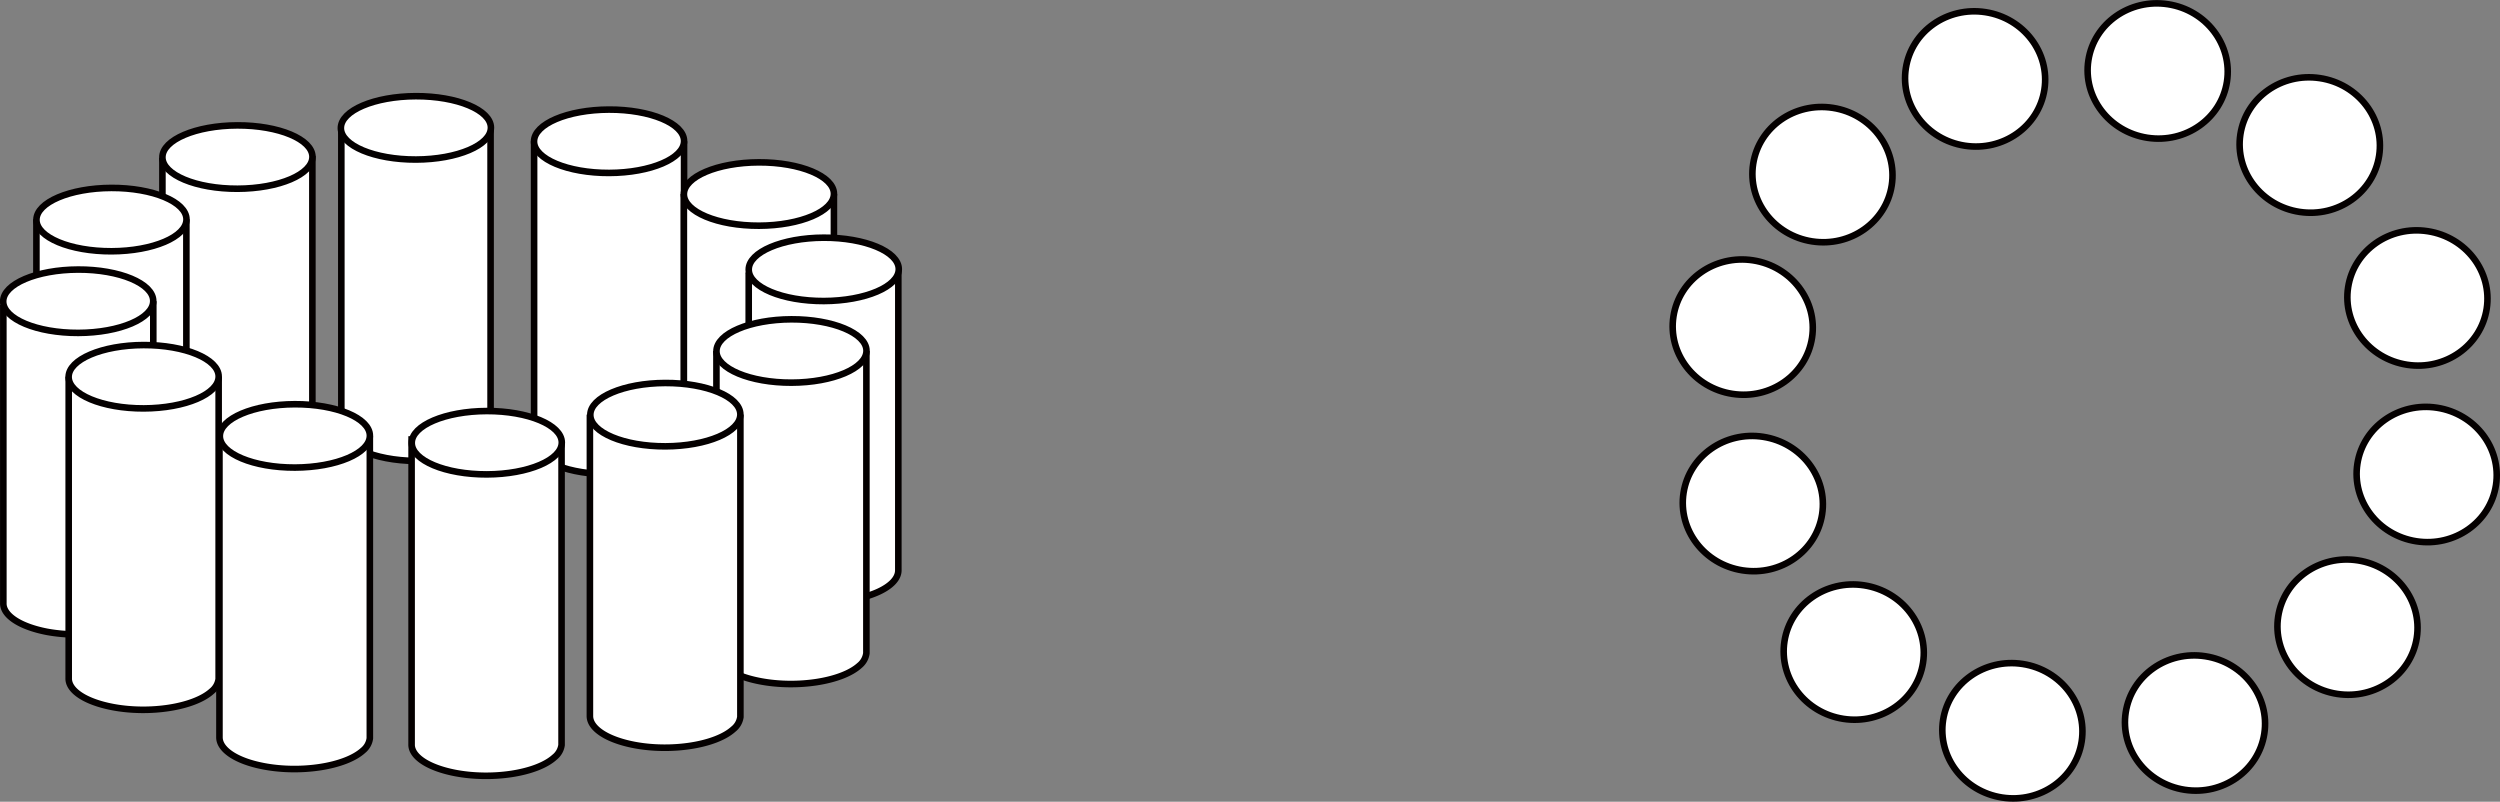 <svg xmlns="http://www.w3.org/2000/svg" viewBox="0 0 284.92 91.37"><rect x="0" y="0" width="284.92" height="91.37" fill="#808080" stroke="none"/><defs><style>.cls-1{fill:#fff;stroke:#040000;stroke-miterlimit:10;stroke-width:0.75px;}</style></defs><title>katei-2</title><g id="レイヤー_2" data-name="レイヤー 2"><g id="top"><ellipse class="cls-1" cx="275.5" cy="33.97" rx="7.7" ry="7.99" transform="translate(199.79 301.02) rotate(-81.2)"/><ellipse class="cls-1" cx="264" cy="17.05" rx="7.7" ry="7.99" transform="matrix(0.15, -0.99, 0.99, 0.15, 206.76, 275.33)"/><ellipse class="cls-1" cx="245.91" cy="8.08" rx="7.7" ry="7.99" transform="translate(200.3 249.87) rotate(-81.2)"/><ellipse class="cls-1" cx="225.09" cy="8.99" rx="7.7" ry="7.99" transform="translate(181.78 230.06) rotate(-81.2)"/><ellipse class="cls-1" cx="207.7" cy="19.91" rx="7.7" ry="7.99" transform="translate(156.25 222.11) rotate(-81.2)"/><ellipse class="cls-1" cx="198.61" cy="37.27" rx="7.7" ry="7.99" transform="translate(131.4 227.85) rotate(-81.2)"/><ellipse class="cls-1" cx="199.77" cy="57.39" rx="7.7" ry="7.99" transform="translate(112.49 246.03) rotate(-81.2)"/><ellipse class="cls-1" cx="211.27" cy="74.32" rx="7.7" ry="7.99" transform="translate(105.5 271.73) rotate(-81.2)"/><ellipse class="cls-1" cx="229.35" cy="83.29" rx="7.7" ry="7.99" transform="translate(111.95 297.19) rotate(-81.2)"/><ellipse class="cls-1" cx="250.16" cy="82.4" rx="7.7" ry="7.99" transform="translate(130.46 317.01) rotate(-81.2)"/><ellipse class="cls-1" cx="267.54" cy="71.47" rx="7.7" ry="7.99" transform="translate(155.98 324.93) rotate(-81.2)"/><ellipse class="cls-1" cx="276.56" cy="54.08" rx="7.7" ry="7.99" transform="translate(180.81 319.11) rotate(-81.2)"/><path class="cls-1" d="M35.6,17.76v34.6a2.14,2.14,0,0,1-.79,1.39c-2,1.82-7.07,2.62-11.35,1.79-3.13-.61-5-1.91-4.95-3.28V18"/><ellipse class="cls-1" cx="27.06" cy="17.9" rx="8.55" ry="3.61" transform="translate(-0.06 0.09) rotate(-0.19)"/><path class="cls-1" d="M38.9,14.29V49.11c.28,2,4.62,3.6,9.32,3.4s7.73-2.06,7.69-4v-34"/><ellipse class="cls-1" cx="47.4" cy="14.57" rx="8.55" ry="3.61" transform="translate(-0.05 0.16) rotate(-0.19)"/><path class="cls-1" d="M60.87,16.1V50.45c0,.72.47,1.44,1.51,2.07,2.68,1.63,8,2,11.89.89,2.38-.7,3.67-1.82,3.69-3V16.1"/><ellipse class="cls-1" cx="69.41" cy="16.1" rx="8.55" ry="3.61" transform="translate(-0.05 0.23) rotate(-0.19)"/><path class="cls-1" d="M21.24,25V59.49a2.1,2.1,0,0,1-.79,1.39c-2,1.82-7.07,2.62-11.35,1.79-3.13-.61-5-1.91-4.95-3.28V25"/><ellipse class="cls-1" cx="12.7" cy="25.03" rx="8.55" ry="3.61" transform="translate(-0.08 0.04) rotate(-0.19)"/><path class="cls-1" d="M17.47,34.33V68.79a2.2,2.2,0,0,1-.8,1.4C14.69,72,9.6,72.8,5.32,72c-3.13-.61-5-1.91-4.94-3.28V34.75"/><ellipse class="cls-1" cx="8.92" cy="34.33" rx="8.55" ry="3.61" transform="translate(-0.12 0.03) rotate(-0.19)"/><path class="cls-1" d="M24.92,42.93V77.39a2.18,2.18,0,0,1-.79,1.39c-2,1.82-7.07,2.62-11.35,1.79-3.14-.61-5-1.91-4.95-3.28V42.93"/><ellipse class="cls-1" cx="16.38" cy="42.93" rx="8.55" ry="3.61" transform="translate(-0.15 0.06) rotate(-0.19)"/><path class="cls-1" d="M64,50.48V84.91a2.16,2.16,0,0,1-.8,1.39c-2,1.82-7.06,2.62-11.35,1.79-3.13-.61-5-1.91-4.94-3.28V49.71"/><ellipse class="cls-1" cx="55.48" cy="50.45" rx="8.55" ry="3.61" transform="translate(-0.17 0.19) rotate(-0.19)"/><path class="cls-1" d="M77.94,22.11V56.47c0,.72.48,1.44,1.52,2.07,2.68,1.63,8,2,11.89.89,2.38-.71,3.67-1.82,3.69-3V22.11"/><ellipse class="cls-1" cx="86.49" cy="22.11" rx="8.55" ry="3.61" transform="translate(-0.07 0.29) rotate(-0.19)"/><path class="cls-1" d="M85.33,31.05V65a1.55,1.55,0,0,0,0,.37c.43,2,4.59,3.43,9.29,3.24,4.41-.19,7.72-1.75,7.76-3.58V30.69"/><ellipse class="cls-1" cx="93.88" cy="30.69" rx="8.55" ry="3.61" transform="translate(-0.1 0.32) rotate(-0.19)"/><path class="cls-1" d="M98.74,40V74.45a2.18,2.18,0,0,1-.79,1.4c-2,1.81-7.07,2.61-11.35,1.78-3.13-.6-5-1.91-4.95-3.28V40"/><ellipse class="cls-1" cx="90.2" cy="39.99" rx="8.55" ry="3.61" transform="translate(-0.13 0.31) rotate(-0.19)"/><path class="cls-1" d="M84.38,47.25V81.71a2.16,2.16,0,0,1-.8,1.39c-2,1.82-7.07,2.62-11.35,1.79-3.13-.61-5-1.91-5-3.28V47.25"/><ellipse class="cls-1" cx="75.83" cy="47.25" rx="8.55" ry="3.61" transform="translate(-0.16 0.26) rotate(-0.19)"/><path class="cls-1" d="M42.15,49.71V84.14a2.14,2.14,0,0,1-.79,1.4c-2,1.81-7.07,2.61-11.35,1.78-3.13-.6-5-1.91-5-3.28V48.94"/><ellipse class="cls-1" cx="33.61" cy="49.68" rx="8.55" ry="3.61" transform="translate(-0.17 0.11) rotate(-0.19)"/></g></g></svg>